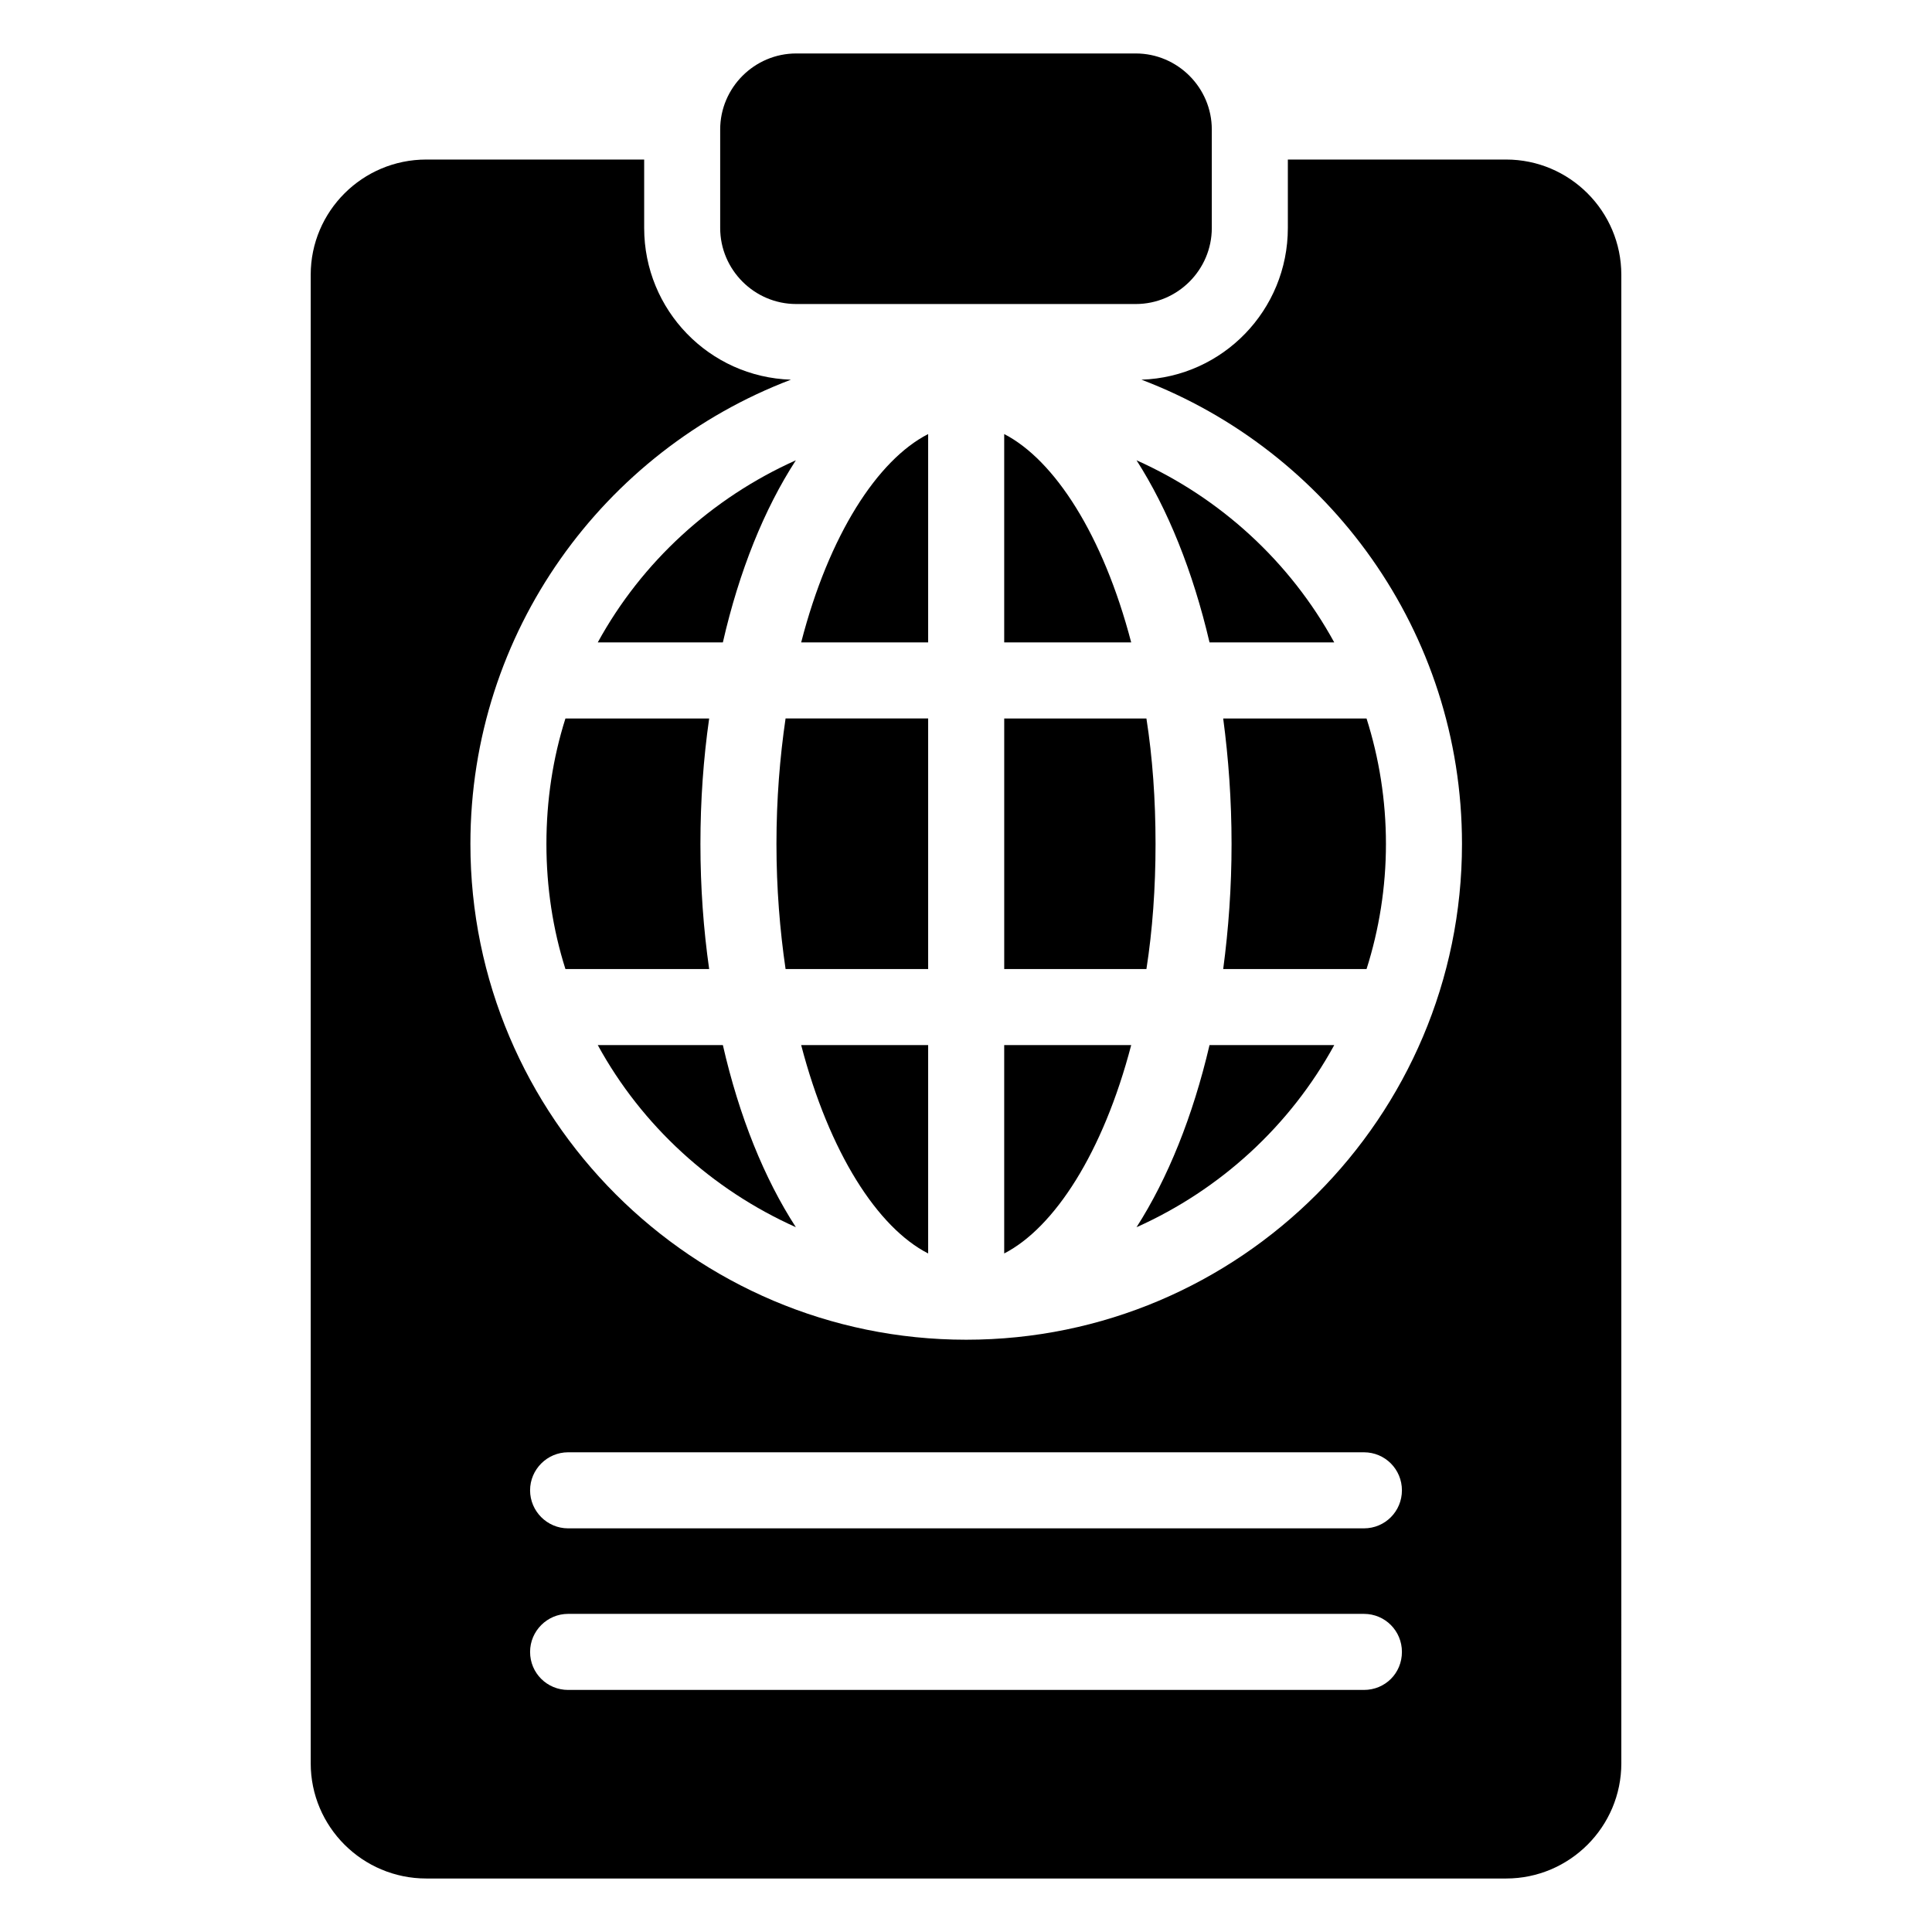 <?xml version="1.0" encoding="UTF-8"?>
<!-- Uploaded to: SVG Repo, www.svgrepo.com, Generator: SVG Repo Mixer Tools -->
<svg fill="#000000" width="800px" height="800px" version="1.1" viewBox="144 144 512 512" xmlns="http://www.w3.org/2000/svg">
 <g>
  <path d="m389.97 420.96v55.219c-13.402-6.852-26.199-26.703-33.652-55.219z"/>
  <path d="m354.91 265.98c-8.363 12.898-15.012 29.32-19.344 48.266h-33.152c11.688-21.359 30.23-38.289 52.496-48.266z"/>
  <path d="m443.78 314.25h-33.656v-55.219c13.301 6.856 26.199 26.703 33.656 55.219z"/>
  <path d="m389.97 334.4v66.402h-37.785c-1.512-10.277-2.418-21.461-2.418-33.152 0-11.789 0.906-22.973 2.418-33.25z"/>
  <path d="m354.91 469.22c-22.27-9.977-40.809-26.902-52.496-48.266h33.152c4.332 18.945 10.98 35.367 19.344 48.266z"/>
  <path d="m329.62 367.66c0 11.488 0.809 22.57 2.316 33.152h-38.09c-3.324-10.48-5.039-21.664-5.039-33.152 0-11.586 1.715-22.773 5.039-33.25l38.09-0.004c-1.512 10.582-2.316 21.664-2.316 33.254z"/>
  <path d="m389.97 259.03v55.219h-33.652c7.356-28.516 20.25-48.363 33.652-55.219z"/>
  <path d="m497.59 314.25h-33.051c-4.434-18.941-11.082-35.367-19.344-48.266 22.262 9.977 40.703 26.906 52.395 48.266z"/>
  <path d="m511.29 367.66c0 11.488-1.812 22.672-5.141 33.152h-37.988c1.41-10.582 2.215-21.664 2.215-33.152 0-11.586-0.809-22.672-2.215-33.25h37.988c3.328 10.477 5.141 21.66 5.141 33.25z"/>
  <path d="m543.13 186.28h-57.836v18.137c0 21.762-17.23 39.496-38.793 40.203 49.574 18.844 84.941 66.805 84.941 123.03 0 72.445-58.945 131.39-131.39 131.39-72.445 0-131.39-58.945-131.39-131.39 0-56.227 35.367-104.19 84.945-123.03-21.664-0.703-38.895-18.438-38.895-40.199v-18.141h-57.738c-16.926 0-30.633 13.703-30.633 30.531v394.48c0.004 16.828 13.707 30.531 30.637 30.531h286.16c16.828 0 30.531-13.703 30.531-30.531l-0.004-394.48c0-16.824-13.699-30.531-30.531-30.531zm-37.684 405.57h-210.89c-5.543 0-10.078-4.434-10.078-10.078 0-5.543 4.535-10.078 10.078-10.078h210.89c5.644 0 10.078 4.535 10.078 10.078 0 5.648-4.434 10.078-10.078 10.078zm0-42.82h-210.89c-5.543 0-10.078-4.535-10.078-10.078s4.535-10.078 10.078-10.078h210.89c5.644 0 10.078 4.535 10.078 10.078s-4.434 10.078-10.078 10.078z"/>
  <path d="m497.59 420.96c-11.691 21.363-30.129 38.289-52.398 48.266 8.262-12.898 14.914-29.32 19.344-48.266z"/>
  <path d="m443.78 420.96c-7.457 28.516-20.355 48.367-33.656 55.219v-55.219z"/>
  <path d="m450.23 367.66c0 11.688-0.809 22.875-2.418 33.152l-37.684-0.004v-66.402h37.684c1.613 10.277 2.418 21.465 2.418 33.254z"/>
  <path d="m465.14 178.32v26.098c0 11.082-9.066 20.152-20.152 20.152h-89.98c-11.082 0-20.152-9.07-20.152-20.152v-26.098c0-11.082 9.07-20.152 20.152-20.152h89.98c11.086 0 20.152 9.066 20.152 20.152z"/>
 </g>
</svg>